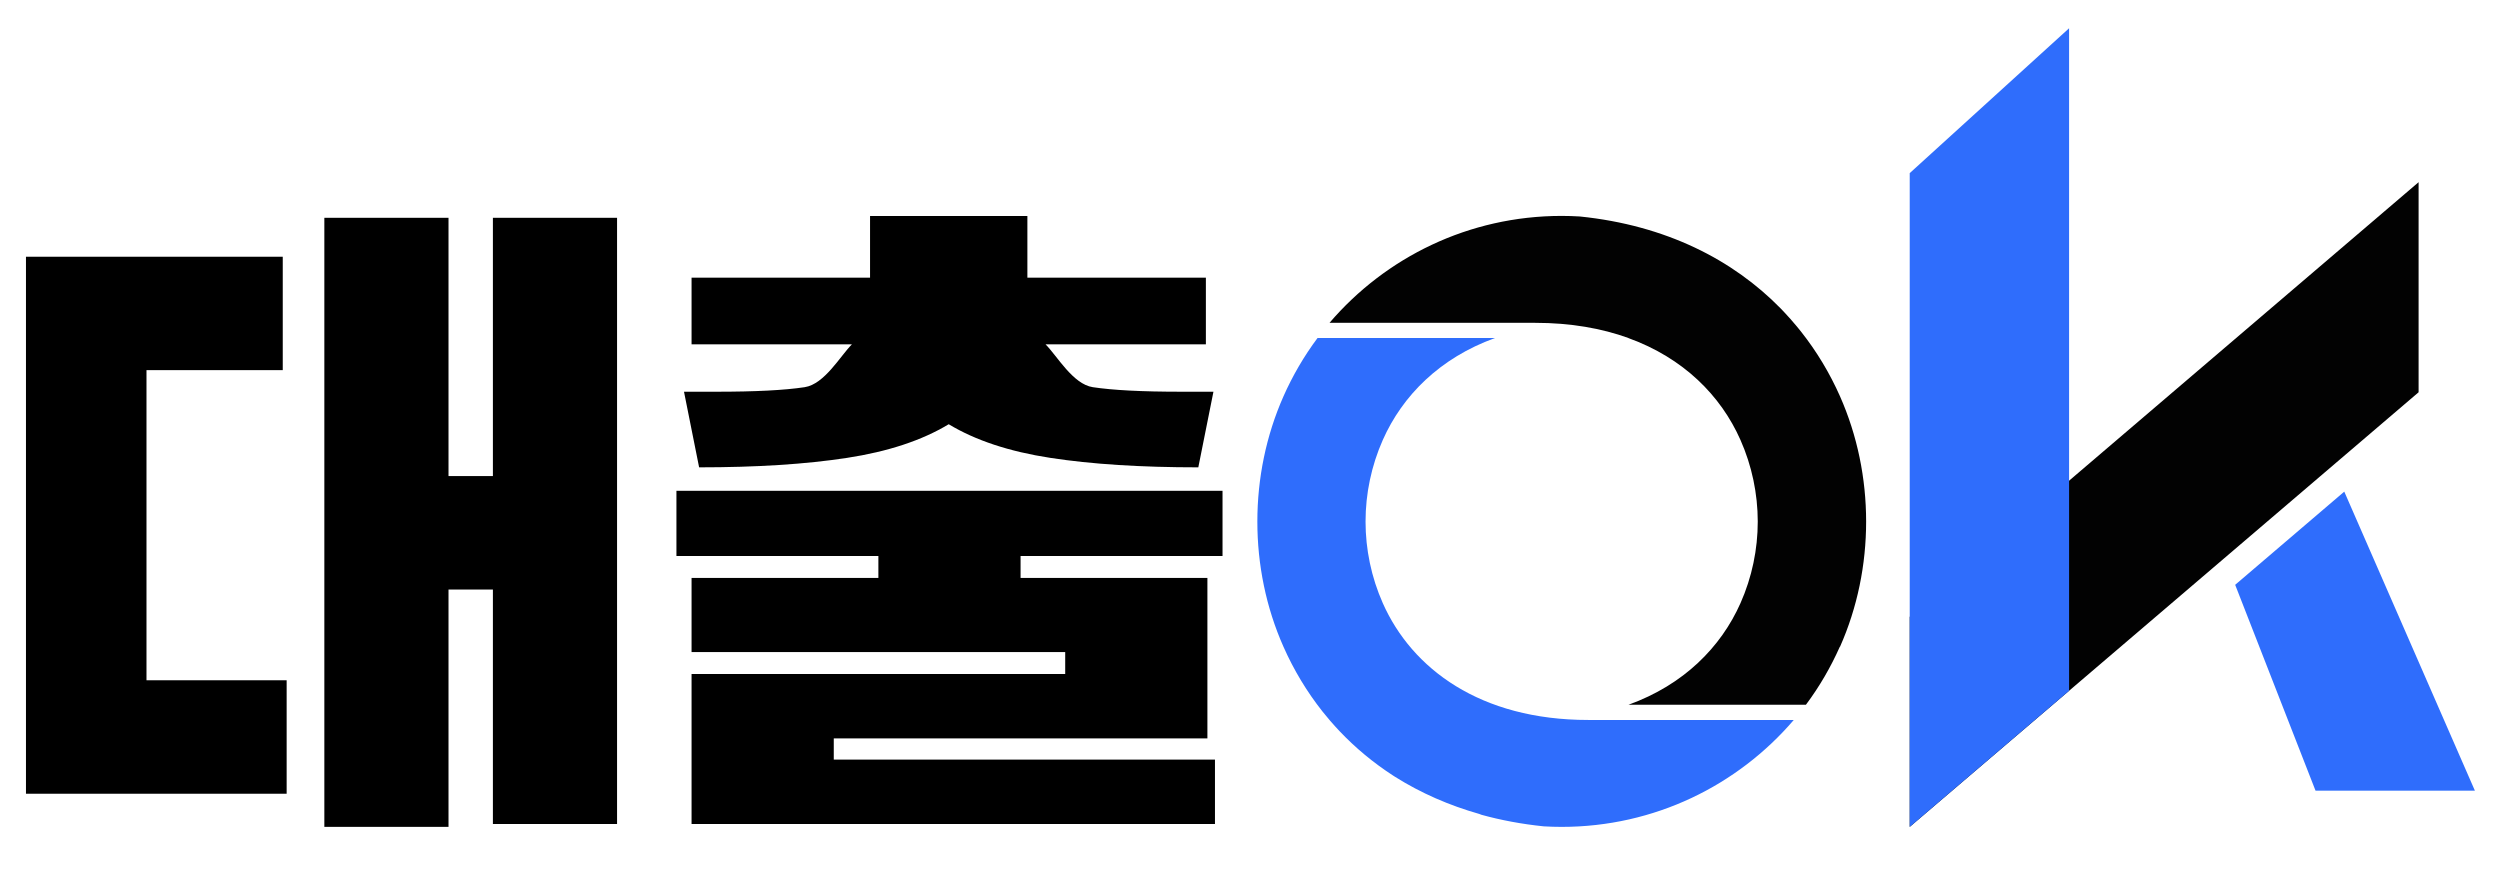 <?xml version="1.0" encoding="utf-8"?>
<!-- Generator: Adobe Illustrator 15.0.0, SVG Export Plug-In . SVG Version: 6.00 Build 0)  -->
<!DOCTYPE svg PUBLIC "-//W3C//DTD SVG 1.1//EN" "http://www.w3.org/Graphics/SVG/1.1/DTD/svg11.dtd">
<svg version="1.1" id="Layer_1" xmlns="http://www.w3.org/2000/svg" xmlns:xlink="http://www.w3.org/1999/xlink" x="0px" y="0px"
	 width="346px" height="121px" viewBox="0 0 346 121" enable-background="new 0 0 346 121" xml:space="preserve">
<g>
	<path d="M20.274,51.23v42.922h19.398v15.699H3.594V35.53h35.539v15.7H20.274z M68.217,30.14h17.184v83.901H68.217V81.589h-6.143
		v32.853H44.889V30.14h17.185v35.747h6.143V30.14z"/>
	<path d="M169.197,76.947h-27.95v3.036h25.857v22.211h-51.711v2.931h52.758v8.916H95.712V93.279h51.712v-3.037H95.712V79.983h25.856
		v-3.036h-27.95v-9.02h75.58V76.947z M99.167,54.215c5.372,0,9.436-0.209,12.195-0.629c2.757-0.419,4.937-4.326,6.543-5.932H95.712
		v-9.229h24.703v-8.531h21.775v8.531h24.704v9.229h-22.192c1.606,1.606,3.785,5.512,6.542,5.932
		c2.757,0.419,6.82,0.629,12.194,0.629h4.503l-2.094,10.466c-7.957,0-14.778-0.434-20.466-1.309
		c-5.687-0.871-10.379-2.424-14.079-4.658c-3.698,2.234-8.393,3.787-14.079,4.658c-5.688,0.875-12.509,1.309-20.465,1.309
		l-2.093-10.466H99.167z"/>
</g>
<polygon fill="#020202" points="334.734,54.288 264.305,114.441 264.305,85.367 334.734,25.214 "/>
<polygon fill="#2F6DFC" points="286.361,3.91 286.361,95.603 264.305,114.441 264.305,23.961 "/>
<polygon fill="#2F6DFC" points="320.469,109.428 309.348,80.938 324.447,68.041 342.525,109.428 "/>
<g>
	<path fill-rule="evenodd" clip-rule="evenodd" fill="#2F6DFC" d="M206.906,46.784c-7.645,2.762-12.811,7.982-15.525,14.104
		c-1.59,3.59-2.389,7.454-2.389,11.291c0,3.84,0.794,7.703,2.385,11.291c4.028,9.08,13.475,16.174,28.439,16.174h28.443
		c-7.757,9.056-19.271,14.797-32.13,14.797c-0.831,0-1.657-0.026-2.476-0.074c-3.043-0.313-5.909-0.852-8.603-1.595
		c-0.104-0.049-0.211-0.089-0.325-0.122c-4.154-1.182-8.066-2.885-11.625-5.123l-0.258-0.164c-2.795-1.805-5.282-3.887-7.462-6.187
		c-0.162-0.171-0.586-0.634-0.586-0.634c-0.2-0.22-0.678-0.763-0.678-0.763c-0.175-0.204-1.054-1.271-1.054-1.271
		c-2.203-2.779-4.016-5.807-5.427-8.992c-2.415-5.44-3.62-11.378-3.617-17.338c0.001-5.961,1.208-11.898,3.62-17.34
		c1.257-2.831,2.826-5.537,4.707-8.056H206.906z"/>
	<path fill-rule="evenodd" clip-rule="evenodd" fill="#020202" d="M218.646,29.96c11.931,1.222,21.195,5.996,27.768,12.7
		c0,0,0.346,0.359,0.451,0.469c0.632,0.67,1.241,1.356,1.829,2.065c0,0,0.413,0.506,0.559,0.689
		c2.192,2.769,3.993,5.784,5.399,8.956c2.41,5.441,3.618,11.379,3.62,17.34c0,5.96-1.204,11.897-3.618,17.338l-0.023-0.012
		l-0.004,0.012c-1.252,2.818-2.815,5.514-4.688,8.021h-24.56c7.64-2.756,12.798-7.963,15.507-14.068
		c1.59-3.588,2.387-7.451,2.387-11.291c-0.005-3.837-0.801-7.701-2.394-11.291c-2.712-6.123-7.88-11.342-15.524-14.104h0.029
		c-3.717-1.344-8.02-2.104-12.911-2.104h-28.468c7.752-9.058,19.27-14.798,32.124-14.798
		C216.976,29.882,217.812,29.91,218.646,29.96z"/>
</g>
</svg>
